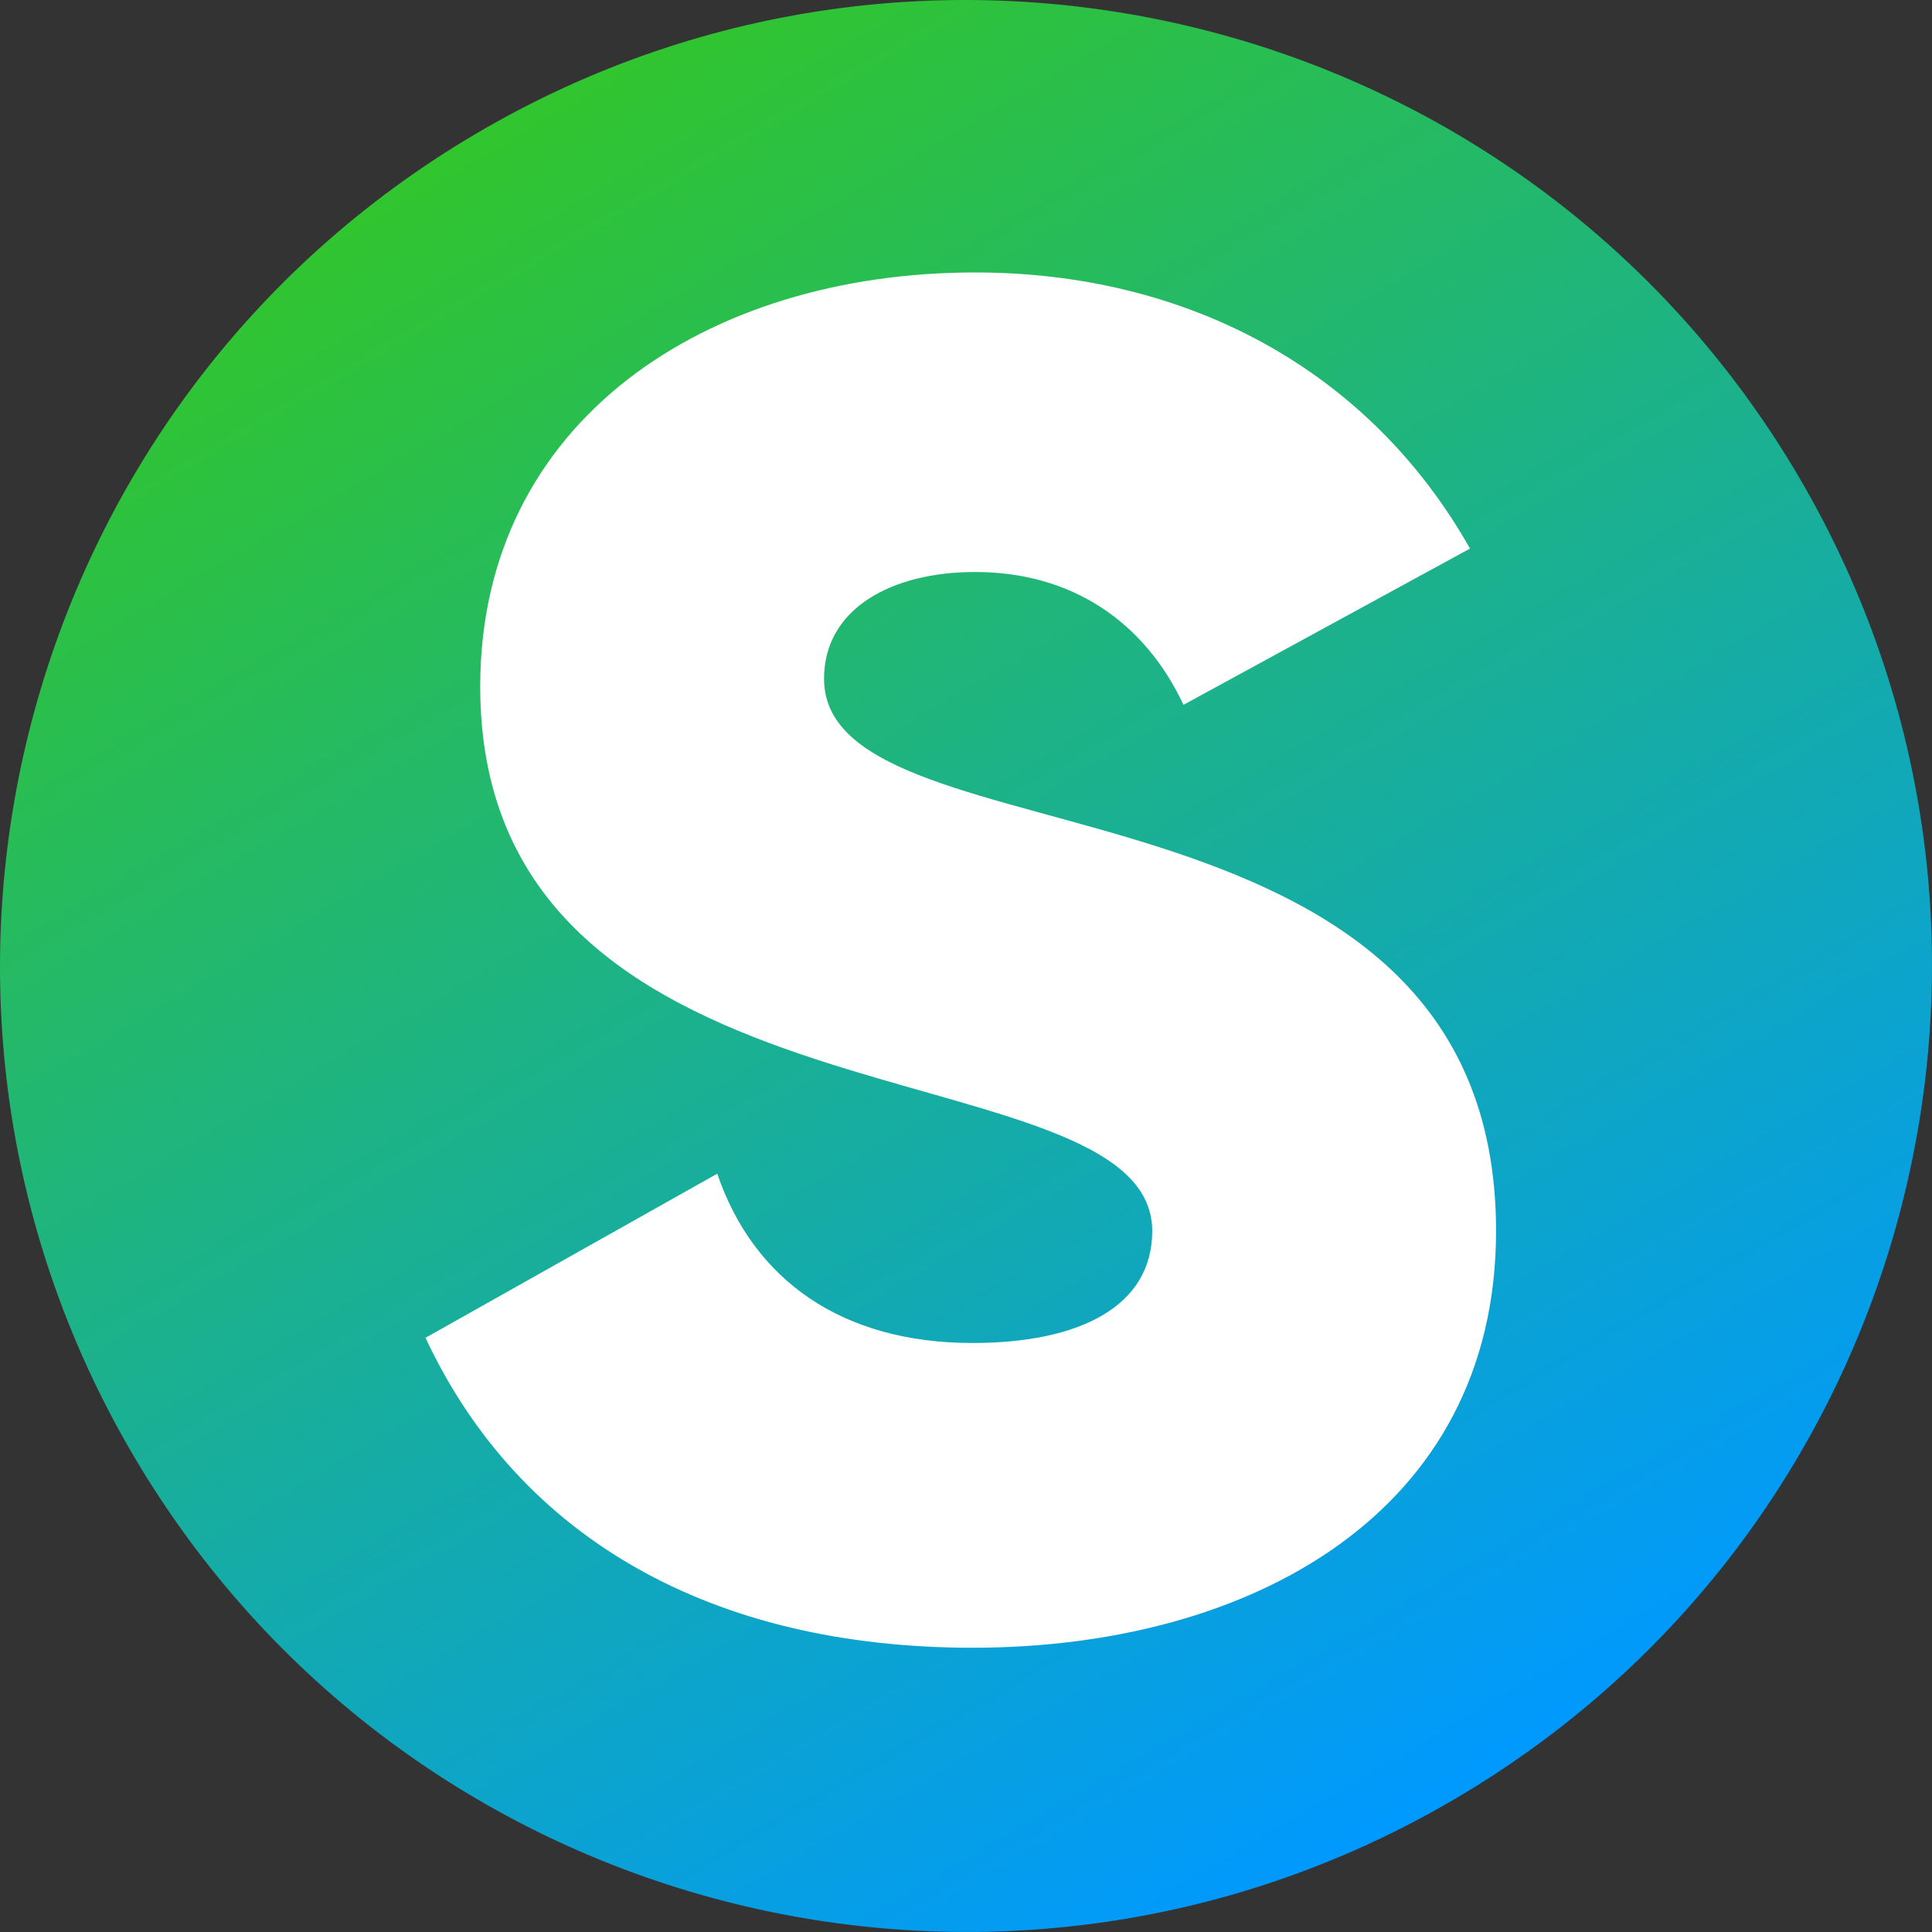 <?xml version="1.0" encoding="UTF-8" standalone="no"?>
<svg
   width="405.472"
   zoomAndPan="magnify"
   viewBox="0 0 304.104 304.103"
   height="405.47"
   preserveAspectRatio="xMidYMid"
   version="1.0"
   id="svg5926"
   xmlns="http://www.w3.org/2000/svg"
   xmlns:svg="http://www.w3.org/2000/svg">
  <rect x="0" y="0" width="304.104" height="304.103" fill="#333333" stroke="none"/>
  <defs
     id="defs5894">
    <clipPath
       id="ef0a450842">
      <path
         d="M 35,35 H 340 V 340 H 35 Z m 0,0"
         clip-rule="nonzero"
         id="path5520" />
    </clipPath>
    <clipPath
       id="9f4584cb44">
      <path
         d="M 133.316,395.547 -20.562,133.309 241.676,-20.57 395.555,241.668 Z m 0,0"
         clip-rule="nonzero"
         id="path5523" />
    </clipPath>
    <clipPath
       id="4ccbf119bb">
      <path
         d="m 56.375,264.426 c 42.496,72.418 135.645,96.676 208.062,54.18 72.414,-42.492 96.672,-135.641 54.18,-208.059 C 276.125,38.133 182.973,13.875 110.559,56.367 38.141,98.859 13.883,192.012 56.375,264.426 Z m 0,0"
         clip-rule="nonzero"
         id="path5526" />
    </clipPath>
    <clipPath
       id="e8a0c6b8b4">
      <path
         d="M 0,0 H 305 V 305 H 0 Z m 0,0"
         clip-rule="nonzero"
         id="path5529" />
    </clipPath>
    <clipPath
       id="58091289ad">
      <path
         d="M 98.316,360.547 -55.562,98.309 206.676,-55.57 360.555,206.668 Z m 0,0"
         clip-rule="nonzero"
         id="path5532" />
    </clipPath>
    <clipPath
       id="9d8bf2c085">
      <path
         d="m 21.375,229.426 c 42.496,72.418 135.645,96.676 208.062,54.18 C 301.852,241.113 326.109,147.965 283.617,75.547 241.125,3.133 147.973,-21.125 75.559,21.367 3.141,63.859 -21.117,157.012 21.375,229.426 Z m 0,0"
         clip-rule="nonzero"
         id="path5535" />
    </clipPath>
    <clipPath
       id="b3eb6eeba7">
      <path
         d="M 98.316,360.547 -55.562,98.309 206.676,-55.57 360.555,206.668 Z m 0,0"
         clip-rule="nonzero"
         id="path5538" />
    </clipPath>
    <clipPath
       id="db1deb2931">
      <path
         d="M 98.316,360.547 -55.562,98.309 206.676,-55.57 360.555,206.668 Z m 0,0"
         clip-rule="nonzero"
         id="path5541" />
    </clipPath>
    <linearGradient
       x1="-72.05"
       gradientTransform="matrix(-0.601,-1.024,1.024,-0.601,98.316,360.547)"
       y1="128"
       x2="328.05"
       gradientUnits="userSpaceOnUse"
       y2="128"
       id="7b89d01b5b">
      <stop
         stop-opacity="1"
         stop-color="rgb(0%, 59.999%, 100%)"
         offset="0"
         id="stop5544" />
      <stop
         stop-opacity="1"
         stop-color="rgb(0%, 59.999%, 100%)"
         offset="0.125"
         id="stop5546" />
      <stop
         stop-opacity="1"
         stop-color="rgb(0%, 59.999%, 100%)"
         offset="0.156"
         id="stop5548" />
      <stop
         stop-opacity="1"
         stop-color="rgb(0%, 59.999%, 100%)"
         offset="0.172"
         id="stop5550" />
      <stop
         stop-opacity="1"
         stop-color="rgb(0%, 59.999%, 100%)"
         offset="0.18"
         id="stop5552" />
      <stop
         stop-opacity="1"
         stop-color="rgb(0.113%, 60.098%, 99.527%)"
         offset="0.184"
         id="stop5554" />
      <stop
         stop-opacity="1"
         stop-color="rgb(0.226%, 60.199%, 99.054%)"
         offset="0.188"
         id="stop5556" />
      <stop
         stop-opacity="1"
         stop-color="rgb(0.345%, 60.304%, 98.555%)"
         offset="0.191"
         id="stop5558" />
      <stop
         stop-opacity="1"
         stop-color="rgb(0.465%, 60.41%, 98.058%)"
         offset="0.195"
         id="stop5560" />
      <stop
         stop-opacity="1"
         stop-color="rgb(0.584%, 60.515%, 97.559%)"
         offset="0.199"
         id="stop5562" />
      <stop
         stop-opacity="1"
         stop-color="rgb(0.705%, 60.622%, 97.061%)"
         offset="0.203"
         id="stop5564" />
      <stop
         stop-opacity="1"
         stop-color="rgb(0.824%, 60.727%, 96.564%)"
         offset="0.207"
         id="stop5566" />
      <stop
         stop-opacity="1"
         stop-color="rgb(0.945%, 60.832%, 96.066%)"
         offset="0.211"
         id="stop5568" />
      <stop
         stop-opacity="1"
         stop-color="rgb(1.064%, 60.938%, 95.567%)"
         offset="0.215"
         id="stop5570" />
      <stop
         stop-opacity="1"
         stop-color="rgb(1.184%, 61.043%, 95.07%)"
         offset="0.219"
         id="stop5572" />
      <stop
         stop-opacity="1"
         stop-color="rgb(1.303%, 61.148%, 94.571%)"
         offset="0.223"
         id="stop5574" />
      <stop
         stop-opacity="1"
         stop-color="rgb(1.424%, 61.253%, 94.073%)"
         offset="0.227"
         id="stop5576" />
      <stop
         stop-opacity="1"
         stop-color="rgb(1.543%, 61.359%, 93.576%)"
         offset="0.23"
         id="stop5578" />
      <stop
         stop-opacity="1"
         stop-color="rgb(1.662%, 61.464%, 93.079%)"
         offset="0.234"
         id="stop5580" />
      <stop
         stop-opacity="1"
         stop-color="rgb(1.781%, 61.569%, 92.58%)"
         offset="0.238"
         id="stop5582" />
      <stop
         stop-opacity="1"
         stop-color="rgb(1.901%, 61.675%, 92.082%)"
         offset="0.242"
         id="stop5584" />
      <stop
         stop-opacity="1"
         stop-color="rgb(2.02%, 61.78%, 91.583%)"
         offset="0.246"
         id="stop5586" />
      <stop
         stop-opacity="1"
         stop-color="rgb(2.141%, 61.885%, 91.086%)"
         offset="0.25"
         id="stop5588" />
      <stop
         stop-opacity="1"
         stop-color="rgb(2.26%, 61.99%, 90.588%)"
         offset="0.254"
         id="stop5590" />
      <stop
         stop-opacity="1"
         stop-color="rgb(2.38%, 62.096%, 90.091%)"
         offset="0.258"
         id="stop5592" />
      <stop
         stop-opacity="1"
         stop-color="rgb(2.499%, 62.201%, 89.592%)"
         offset="0.262"
         id="stop5594" />
      <stop
         stop-opacity="1"
         stop-color="rgb(2.62%, 62.306%, 89.095%)"
         offset="0.266"
         id="stop5596" />
      <stop
         stop-opacity="1"
         stop-color="rgb(2.739%, 62.411%, 88.597%)"
         offset="0.27"
         id="stop5598" />
      <stop
         stop-opacity="1"
         stop-color="rgb(2.859%, 62.518%, 88.1%)"
         offset="0.273"
         id="stop5600" />
      <stop
         stop-opacity="1"
         stop-color="rgb(2.979%, 62.624%, 87.601%)"
         offset="0.277"
         id="stop5602" />
      <stop
         stop-opacity="1"
         stop-color="rgb(3.099%, 62.729%, 87.103%)"
         offset="0.281"
         id="stop5604" />
      <stop
         stop-opacity="1"
         stop-color="rgb(3.218%, 62.834%, 86.604%)"
         offset="0.285"
         id="stop5606" />
      <stop
         stop-opacity="1"
         stop-color="rgb(3.337%, 62.939%, 86.107%)"
         offset="0.289"
         id="stop5608" />
      <stop
         stop-opacity="1"
         stop-color="rgb(3.456%, 63.045%, 85.609%)"
         offset="0.293"
         id="stop5610" />
      <stop
         stop-opacity="1"
         stop-color="rgb(3.577%, 63.15%, 85.112%)"
         offset="0.297"
         id="stop5612" />
      <stop
         stop-opacity="1"
         stop-color="rgb(3.696%, 63.255%, 84.613%)"
         offset="0.301"
         id="stop5614" />
      <stop
         stop-opacity="1"
         stop-color="rgb(3.816%, 63.361%, 84.116%)"
         offset="0.305"
         id="stop5616" />
      <stop
         stop-opacity="1"
         stop-color="rgb(3.935%, 63.466%, 83.617%)"
         offset="0.309"
         id="stop5618" />
      <stop
         stop-opacity="1"
         stop-color="rgb(4.056%, 63.571%, 83.119%)"
         offset="0.312"
         id="stop5620" />
      <stop
         stop-opacity="1"
         stop-color="rgb(4.175%, 63.676%, 82.622%)"
         offset="0.316"
         id="stop5622" />
      <stop
         stop-opacity="1"
         stop-color="rgb(4.295%, 63.782%, 82.124%)"
         offset="0.32"
         id="stop5624" />
      <stop
         stop-opacity="1"
         stop-color="rgb(4.414%, 63.887%, 81.625%)"
         offset="0.324"
         id="stop5626" />
      <stop
         stop-opacity="1"
         stop-color="rgb(4.535%, 63.992%, 81.128%)"
         offset="0.328"
         id="stop5628" />
      <stop
         stop-opacity="1"
         stop-color="rgb(4.654%, 64.098%, 80.629%)"
         offset="0.332"
         id="stop5630" />
      <stop
         stop-opacity="1"
         stop-color="rgb(4.773%, 64.203%, 80.132%)"
         offset="0.336"
         id="stop5632" />
      <stop
         stop-opacity="1"
         stop-color="rgb(4.892%, 64.308%, 79.634%)"
         offset="0.34"
         id="stop5634" />
      <stop
         stop-opacity="1"
         stop-color="rgb(5.013%, 64.415%, 79.137%)"
         offset="0.344"
         id="stop5636" />
      <stop
         stop-opacity="1"
         stop-color="rgb(5.132%, 64.52%, 78.638%)"
         offset="0.348"
         id="stop5638" />
      <stop
         stop-opacity="1"
         stop-color="rgb(5.252%, 64.626%, 78.14%)"
         offset="0.352"
         id="stop5640" />
      <stop
         stop-opacity="1"
         stop-color="rgb(5.371%, 64.731%, 77.641%)"
         offset="0.355"
         id="stop5642" />
      <stop
         stop-opacity="1"
         stop-color="rgb(5.492%, 64.836%, 77.144%)"
         offset="0.359"
         id="stop5644" />
      <stop
         stop-opacity="1"
         stop-color="rgb(5.611%, 64.941%, 76.646%)"
         offset="0.363"
         id="stop5646" />
      <stop
         stop-opacity="1"
         stop-color="rgb(5.731%, 65.047%, 76.149%)"
         offset="0.367"
         id="stop5648" />
      <stop
         stop-opacity="1"
         stop-color="rgb(5.85%, 65.152%, 75.65%)"
         offset="0.371"
         id="stop5650" />
      <stop
         stop-opacity="1"
         stop-color="rgb(5.971%, 65.257%, 75.153%)"
         offset="0.375"
         id="stop5652" />
      <stop
         stop-opacity="1"
         stop-color="rgb(6.09%, 65.363%, 74.655%)"
         offset="0.379"
         id="stop5654" />
      <stop
         stop-opacity="1"
         stop-color="rgb(6.209%, 65.468%, 74.158%)"
         offset="0.383"
         id="stop5656" />
      <stop
         stop-opacity="1"
         stop-color="rgb(6.328%, 65.573%, 73.659%)"
         offset="0.387"
         id="stop5658" />
      <stop
         stop-opacity="1"
         stop-color="rgb(6.448%, 65.678%, 73.161%)"
         offset="0.391"
         id="stop5660" />
      <stop
         stop-opacity="1"
         stop-color="rgb(6.567%, 65.784%, 72.662%)"
         offset="0.395"
         id="stop5662" />
      <stop
         stop-opacity="1"
         stop-color="rgb(6.688%, 65.889%, 72.165%)"
         offset="0.398"
         id="stop5664" />
      <stop
         stop-opacity="1"
         stop-color="rgb(6.807%, 65.994%, 71.667%)"
         offset="0.402"
         id="stop5666" />
      <stop
         stop-opacity="1"
         stop-color="rgb(6.927%, 66.1%, 71.17%)"
         offset="0.406"
         id="stop5668" />
      <stop
         stop-opacity="1"
         stop-color="rgb(7.047%, 66.205%, 70.671%)"
         offset="0.41"
         id="stop5670" />
      <stop
         stop-opacity="1"
         stop-color="rgb(7.167%, 66.312%, 70.174%)"
         offset="0.414"
         id="stop5672" />
      <stop
         stop-opacity="1"
         stop-color="rgb(7.286%, 66.417%, 69.675%)"
         offset="0.418"
         id="stop5674" />
      <stop
         stop-opacity="1"
         stop-color="rgb(7.407%, 66.522%, 69.177%)"
         offset="0.422"
         id="stop5676" />
      <stop
         stop-opacity="1"
         stop-color="rgb(7.526%, 66.628%, 68.68%)"
         offset="0.426"
         id="stop5678" />
      <stop
         stop-opacity="1"
         stop-color="rgb(7.645%, 66.733%, 68.182%)"
         offset="0.43"
         id="stop5680" />
      <stop
         stop-opacity="1"
         stop-color="rgb(7.764%, 66.838%, 67.683%)"
         offset="0.434"
         id="stop5682" />
      <stop
         stop-opacity="1"
         stop-color="rgb(7.884%, 66.943%, 67.186%)"
         offset="0.438"
         id="stop5684" />
      <stop
         stop-opacity="1"
         stop-color="rgb(8.003%, 67.049%, 66.687%)"
         offset="0.441"
         id="stop5686" />
      <stop
         stop-opacity="1"
         stop-color="rgb(8.124%, 67.154%, 66.19%)"
         offset="0.445"
         id="stop5688" />
      <stop
         stop-opacity="1"
         stop-color="rgb(8.243%, 67.259%, 65.692%)"
         offset="0.449"
         id="stop5690" />
      <stop
         stop-opacity="1"
         stop-color="rgb(8.363%, 67.365%, 65.195%)"
         offset="0.453"
         id="stop5692" />
      <stop
         stop-opacity="1"
         stop-color="rgb(8.482%, 67.47%, 64.696%)"
         offset="0.457"
         id="stop5694" />
      <stop
         stop-opacity="1"
         stop-color="rgb(8.603%, 67.575%, 64.198%)"
         offset="0.461"
         id="stop5696" />
      <stop
         stop-opacity="1"
         stop-color="rgb(8.722%, 67.68%, 63.699%)"
         offset="0.465"
         id="stop5698" />
      <stop
         stop-opacity="1"
         stop-color="rgb(8.842%, 67.786%, 63.202%)"
         offset="0.469"
         id="stop5700" />
      <stop
         stop-opacity="1"
         stop-color="rgb(8.961%, 67.891%, 62.704%)"
         offset="0.473"
         id="stop5702" />
      <stop
         stop-opacity="1"
         stop-color="rgb(9.082%, 67.998%, 62.207%)"
         offset="0.477"
         id="stop5704" />
      <stop
         stop-opacity="1"
         stop-color="rgb(9.201%, 68.103%, 61.708%)"
         offset="0.48"
         id="stop5706" />
      <stop
         stop-opacity="1"
         stop-color="rgb(9.32%, 68.208%, 61.211%)"
         offset="0.484"
         id="stop5708" />
      <stop
         stop-opacity="1"
         stop-color="rgb(9.439%, 68.314%, 60.713%)"
         offset="0.488"
         id="stop5710" />
      <stop
         stop-opacity="1"
         stop-color="rgb(9.56%, 68.419%, 60.216%)"
         offset="0.492"
         id="stop5712" />
      <stop
         stop-opacity="1"
         stop-color="rgb(9.679%, 68.524%, 59.717%)"
         offset="0.496"
         id="stop5714" />
      <stop
         stop-opacity="1"
         stop-color="rgb(9.799%, 68.629%, 59.219%)"
         offset="0.5"
         id="stop5716" />
      <stop
         stop-opacity="1"
         stop-color="rgb(9.914%, 68.735%, 58.716%)"
         offset="0.504"
         id="stop5718" />
      <stop
         stop-opacity="1"
         stop-color="rgb(10.03%, 68.84%, 58.214%)"
         offset="0.508"
         id="stop5720" />
      <stop
         stop-opacity="1"
         stop-color="rgb(10.144%, 68.945%, 57.71%)"
         offset="0.512"
         id="stop5722" />
      <stop
         stop-opacity="1"
         stop-color="rgb(10.26%, 69.051%, 57.208%)"
         offset="0.516"
         id="stop5724" />
      <stop
         stop-opacity="1"
         stop-color="rgb(10.374%, 69.156%, 56.705%)"
         offset="0.52"
         id="stop5726" />
      <stop
         stop-opacity="1"
         stop-color="rgb(10.489%, 69.261%, 56.203%)"
         offset="0.523"
         id="stop5728" />
      <stop
         stop-opacity="1"
         stop-color="rgb(10.603%, 69.366%, 55.699%)"
         offset="0.527"
         id="stop5730" />
      <stop
         stop-opacity="1"
         stop-color="rgb(10.719%, 69.472%, 55.197%)"
         offset="0.531"
         id="stop5732" />
      <stop
         stop-opacity="1"
         stop-color="rgb(10.834%, 69.577%, 54.694%)"
         offset="0.535"
         id="stop5734" />
      <stop
         stop-opacity="1"
         stop-color="rgb(10.95%, 69.682%, 54.192%)"
         offset="0.539"
         id="stop5736" />
      <stop
         stop-opacity="1"
         stop-color="rgb(11.064%, 69.788%, 53.688%)"
         offset="0.543"
         id="stop5738" />
      <stop
         stop-opacity="1"
         stop-color="rgb(11.18%, 69.893%, 53.186%)"
         offset="0.547"
         id="stop5740" />
      <stop
         stop-opacity="1"
         stop-color="rgb(11.295%, 69.998%, 52.682%)"
         offset="0.551"
         id="stop5742" />
      <stop
         stop-opacity="1"
         stop-color="rgb(11.409%, 70.103%, 52.18%)"
         offset="0.555"
         id="stop5744" />
      <stop
         stop-opacity="1"
         stop-color="rgb(11.523%, 70.207%, 51.677%)"
         offset="0.559"
         id="stop5746" />
      <stop
         stop-opacity="1"
         stop-color="rgb(11.639%, 70.312%, 51.175%)"
         offset="0.562"
         id="stop5748" />
      <stop
         stop-opacity="1"
         stop-color="rgb(11.754%, 70.418%, 50.671%)"
         offset="0.566"
         id="stop5750" />
      <stop
         stop-opacity="1"
         stop-color="rgb(11.87%, 70.523%, 50.169%)"
         offset="0.57"
         id="stop5752" />
      <stop
         stop-opacity="1"
         stop-color="rgb(11.984%, 70.628%, 49.666%)"
         offset="0.574"
         id="stop5754" />
      <stop
         stop-opacity="1"
         stop-color="rgb(12.1%, 70.734%, 49.162%)"
         offset="0.578"
         id="stop5756" />
      <stop
         stop-opacity="1"
         stop-color="rgb(12.215%, 70.839%, 48.659%)"
         offset="0.582"
         id="stop5758" />
      <stop
         stop-opacity="1"
         stop-color="rgb(12.329%, 70.944%, 48.157%)"
         offset="0.586"
         id="stop5760" />
      <stop
         stop-opacity="1"
         stop-color="rgb(12.444%, 71.049%, 47.653%)"
         offset="0.59"
         id="stop5762" />
      <stop
         stop-opacity="1"
         stop-color="rgb(12.56%, 71.155%, 47.151%)"
         offset="0.594"
         id="stop5764" />
      <stop
         stop-opacity="1"
         stop-color="rgb(12.674%, 71.26%, 46.648%)"
         offset="0.598"
         id="stop5766" />
      <stop
         stop-opacity="1"
         stop-color="rgb(12.79%, 71.365%, 46.146%)"
         offset="0.602"
         id="stop5768" />
      <stop
         stop-opacity="1"
         stop-color="rgb(12.904%, 71.471%, 45.642%)"
         offset="0.605"
         id="stop5770" />
      <stop
         stop-opacity="1"
         stop-color="rgb(13.02%, 71.576%, 45.14%)"
         offset="0.609"
         id="stop5772" />
      <stop
         stop-opacity="1"
         stop-color="rgb(13.135%, 71.681%, 44.637%)"
         offset="0.613"
         id="stop5774" />
      <stop
         stop-opacity="1"
         stop-color="rgb(13.249%, 71.786%, 44.135%)"
         offset="0.617"
         id="stop5776" />
      <stop
         stop-opacity="1"
         stop-color="rgb(13.364%, 71.892%, 43.631%)"
         offset="0.621"
         id="stop5778" />
      <stop
         stop-opacity="1"
         stop-color="rgb(13.48%, 71.997%, 43.129%)"
         offset="0.625"
         id="stop5780" />
      <stop
         stop-opacity="1"
         stop-color="rgb(13.594%, 72.102%, 42.625%)"
         offset="0.629"
         id="stop5782" />
      <stop
         stop-opacity="1"
         stop-color="rgb(13.71%, 72.208%, 42.123%)"
         offset="0.633"
         id="stop5784" />
      <stop
         stop-opacity="1"
         stop-color="rgb(13.824%, 72.313%, 41.62%)"
         offset="0.637"
         id="stop5786" />
      <stop
         stop-opacity="1"
         stop-color="rgb(13.94%, 72.418%, 41.118%)"
         offset="0.641"
         id="stop5788" />
      <stop
         stop-opacity="1"
         stop-color="rgb(14.055%, 72.523%, 40.614%)"
         offset="0.645"
         id="stop5790" />
      <stop
         stop-opacity="1"
         stop-color="rgb(14.169%, 72.629%, 40.112%)"
         offset="0.648"
         id="stop5792" />
      <stop
         stop-opacity="1"
         stop-color="rgb(14.284%, 72.734%, 39.609%)"
         offset="0.652"
         id="stop5794" />
      <stop
         stop-opacity="1"
         stop-color="rgb(14.4%, 72.839%, 39.107%)"
         offset="0.656"
         id="stop5796" />
      <stop
         stop-opacity="1"
         stop-color="rgb(14.514%, 72.945%, 38.603%)"
         offset="0.66"
         id="stop5798" />
      <stop
         stop-opacity="1"
         stop-color="rgb(14.63%, 73.05%, 38.101%)"
         offset="0.664"
         id="stop5800" />
      <stop
         stop-opacity="1"
         stop-color="rgb(14.745%, 73.155%, 37.598%)"
         offset="0.668"
         id="stop5802" />
      <stop
         stop-opacity="1"
         stop-color="rgb(14.861%, 73.26%, 37.096%)"
         offset="0.672"
         id="stop5804" />
      <stop
         stop-opacity="1"
         stop-color="rgb(14.975%, 73.366%, 36.592%)"
         offset="0.676"
         id="stop5806" />
      <stop
         stop-opacity="1"
         stop-color="rgb(15.089%, 73.471%, 36.09%)"
         offset="0.68"
         id="stop5808" />
      <stop
         stop-opacity="1"
         stop-color="rgb(15.204%, 73.576%, 35.587%)"
         offset="0.684"
         id="stop5810" />
      <stop
         stop-opacity="1"
         stop-color="rgb(15.32%, 73.682%, 35.085%)"
         offset="0.688"
         id="stop5812" />
      <stop
         stop-opacity="1"
         stop-color="rgb(15.434%, 73.787%, 34.581%)"
         offset="0.691"
         id="stop5814" />
      <stop
         stop-opacity="1"
         stop-color="rgb(15.55%, 73.892%, 34.079%)"
         offset="0.695"
         id="stop5816" />
      <stop
         stop-opacity="1"
         stop-color="rgb(15.665%, 73.997%, 33.575%)"
         offset="0.699"
         id="stop5818" />
      <stop
         stop-opacity="1"
         stop-color="rgb(15.781%, 74.103%, 33.073%)"
         offset="0.703"
         id="stop5820" />
      <stop
         stop-opacity="1"
         stop-color="rgb(15.895%, 74.208%, 32.57%)"
         offset="0.707"
         id="stop5822" />
      <stop
         stop-opacity="1"
         stop-color="rgb(16.01%, 74.313%, 32.068%)"
         offset="0.711"
         id="stop5824" />
      <stop
         stop-opacity="1"
         stop-color="rgb(16.124%, 74.419%, 31.564%)"
         offset="0.715"
         id="stop5826" />
      <stop
         stop-opacity="1"
         stop-color="rgb(16.24%, 74.524%, 31.062%)"
         offset="0.719"
         id="stop5828" />
      <stop
         stop-opacity="1"
         stop-color="rgb(16.354%, 74.629%, 30.559%)"
         offset="0.723"
         id="stop5830" />
      <stop
         stop-opacity="1"
         stop-color="rgb(16.47%, 74.734%, 30.057%)"
         offset="0.727"
         id="stop5832" />
      <stop
         stop-opacity="1"
         stop-color="rgb(16.585%, 74.838%, 29.553%)"
         offset="0.73"
         id="stop5834" />
      <stop
         stop-opacity="1"
         stop-color="rgb(16.701%, 74.944%, 29.051%)"
         offset="0.734"
         id="stop5836" />
      <stop
         stop-opacity="1"
         stop-color="rgb(16.815%, 75.049%, 28.548%)"
         offset="0.738"
         id="stop5838" />
      <stop
         stop-opacity="1"
         stop-color="rgb(16.931%, 75.154%, 28.046%)"
         offset="0.742"
         id="stop5840" />
      <stop
         stop-opacity="1"
         stop-color="rgb(17.046%, 75.259%, 27.542%)"
         offset="0.746"
         id="stop5842" />
      <stop
         stop-opacity="1"
         stop-color="rgb(17.16%, 75.365%, 27.039%)"
         offset="0.75"
         id="stop5844" />
      <stop
         stop-opacity="1"
         stop-color="rgb(17.274%, 75.47%, 26.535%)"
         offset="0.754"
         id="stop5846" />
      <stop
         stop-opacity="1"
         stop-color="rgb(17.39%, 75.575%, 26.033%)"
         offset="0.758"
         id="stop5848" />
      <stop
         stop-opacity="1"
         stop-color="rgb(17.505%, 75.681%, 25.529%)"
         offset="0.762"
         id="stop5850" />
      <stop
         stop-opacity="1"
         stop-color="rgb(17.621%, 75.786%, 25.027%)"
         offset="0.766"
         id="stop5852" />
      <stop
         stop-opacity="1"
         stop-color="rgb(17.735%, 75.891%, 24.524%)"
         offset="0.77"
         id="stop5854" />
      <stop
         stop-opacity="1"
         stop-color="rgb(17.851%, 75.996%, 24.022%)"
         offset="0.773"
         id="stop5856" />
      <stop
         stop-opacity="1"
         stop-color="rgb(17.966%, 76.102%, 23.518%)"
         offset="0.777"
         id="stop5858" />
      <stop
         stop-opacity="1"
         stop-color="rgb(18.08%, 76.207%, 23.016%)"
         offset="0.781"
         id="stop5860" />
      <stop
         stop-opacity="1"
         stop-color="rgb(18.195%, 76.312%, 22.513%)"
         offset="0.785"
         id="stop5862" />
      <stop
         stop-opacity="1"
         stop-color="rgb(18.311%, 76.418%, 22.011%)"
         offset="0.789"
         id="stop5864" />
      <stop
         stop-opacity="1"
         stop-color="rgb(18.425%, 76.523%, 21.507%)"
         offset="0.793"
         id="stop5866" />
      <stop
         stop-opacity="1"
         stop-color="rgb(18.541%, 76.628%, 21.005%)"
         offset="0.797"
         id="stop5868" />
      <stop
         stop-opacity="1"
         stop-color="rgb(18.655%, 76.733%, 20.502%)"
         offset="0.801"
         id="stop5870" />
      <stop
         stop-opacity="1"
         stop-color="rgb(18.771%, 76.839%, 20%)"
         offset="0.805"
         id="stop5872" />
      <stop
         stop-opacity="1"
         stop-color="rgb(18.886%, 76.944%, 19.496%)"
         offset="0.809"
         id="stop5874" />
      <stop
         stop-opacity="1"
         stop-color="rgb(19%, 77.049%, 18.994%)"
         offset="0.812"
         id="stop5876" />
      <stop
         stop-opacity="1"
         stop-color="rgb(19.11%, 77.148%, 18.517%)"
         offset="0.816"
         id="stop5878" />
      <stop
         stop-opacity="1"
         stop-color="rgb(19.22%, 77.249%, 18.039%)"
         offset="0.82"
         id="stop5880" />
      <stop
         stop-opacity="1"
         stop-color="rgb(19.22%, 77.249%, 18.039%)"
         offset="0.828"
         id="stop5882" />
      <stop
         stop-opacity="1"
         stop-color="rgb(19.22%, 77.249%, 18.039%)"
         offset="0.844"
         id="stop5884" />
      <stop
         stop-opacity="1"
         stop-color="rgb(19.22%, 77.249%, 18.039%)"
         offset="0.875"
         id="stop5886" />
      <stop
         stop-opacity="1"
         stop-color="rgb(19.22%, 77.249%, 18.039%)"
         offset="1"
         id="stop5888" />
    </linearGradient>
    <clipPath
       id="c66b69ab4f">
      <rect
         x="0"
         width="305"
         y="0"
         height="305"
         id="rect5891" />
    </clipPath>
  </defs>
  <g
     clip-path="url(#ef0a450842)"
     id="g5916"
     transform="translate(-35.444,-35.436)">
    <g
       clip-path="url(#9f4584cb44)"
       id="g5914">
      <g
         clip-path="url(#4ccbf119bb)"
         id="g5912">
        <g
           transform="translate(35,35)"
           id="g5910">
          <g
             clip-path="url(#c66b69ab4f)"
             id="g5908">
            <g
               clip-path="url(#e8a0c6b8b4)"
               id="g5906">
              <g
                 clip-path="url(#58091289ad)"
                 id="g5904">
                <g
                   clip-path="url(#9d8bf2c085)"
                   id="g5902">
                  <g
                     clip-path="url(#b3eb6eeba7)"
                     id="g5900">
                    <g
                       clip-path="url(#db1deb2931)"
                       id="g5898">
                      <path
                         fill="url(#7b89d01b5b)"
                         d="M 67.82,477.66 477.672,237.164 237.176,-172.688 -172.676,67.809 Z m 0,0"
                         fill-rule="nonzero"
                         id="path5896"
                         style="fill:url(#7b89d01b5b)" />
                    </g>
                  </g>
                </g>
              </g>
            </g>
          </g>
        </g>
      </g>
    </g>
  </g>
  <g
     fill="#ffffff"
     fill-opacity="1"
     id="g5924"
     transform="translate(-35.444,-35.436)">
    <g
       transform="translate(92.171,289.059)"
       id="g5922">
      <g
         id="g5920">
        <path
           d="m 72.98,-146.777 c 0,-11.07 10.66,-16.812 23.777,-16.812 15.172,0 26.652,7.793 32.801,20.91 l 45.098,-24.598 c -15.988,-28.289 -44.688,-43.461 -77.898,-43.461 -42.227,0 -77.898,23.371 -77.898,65.191 0,72.156 105.777,55.758 105.777,85.687 0,11.891 -11.477,17.629 -28.289,17.629 -20.5,0 -34.438,-9.84 -40.18,-26.648 L 10.25,-43.051 c 14.758,31.57 45.098,48.789 86.098,48.789 43.871,0 82.41,-21.316 82.41,-65.598 0,-75.437 -105.777,-56.578 -105.777,-86.918 z m 0,0"
           id="path5918" />
      </g>
    </g>
  </g>
</svg>
